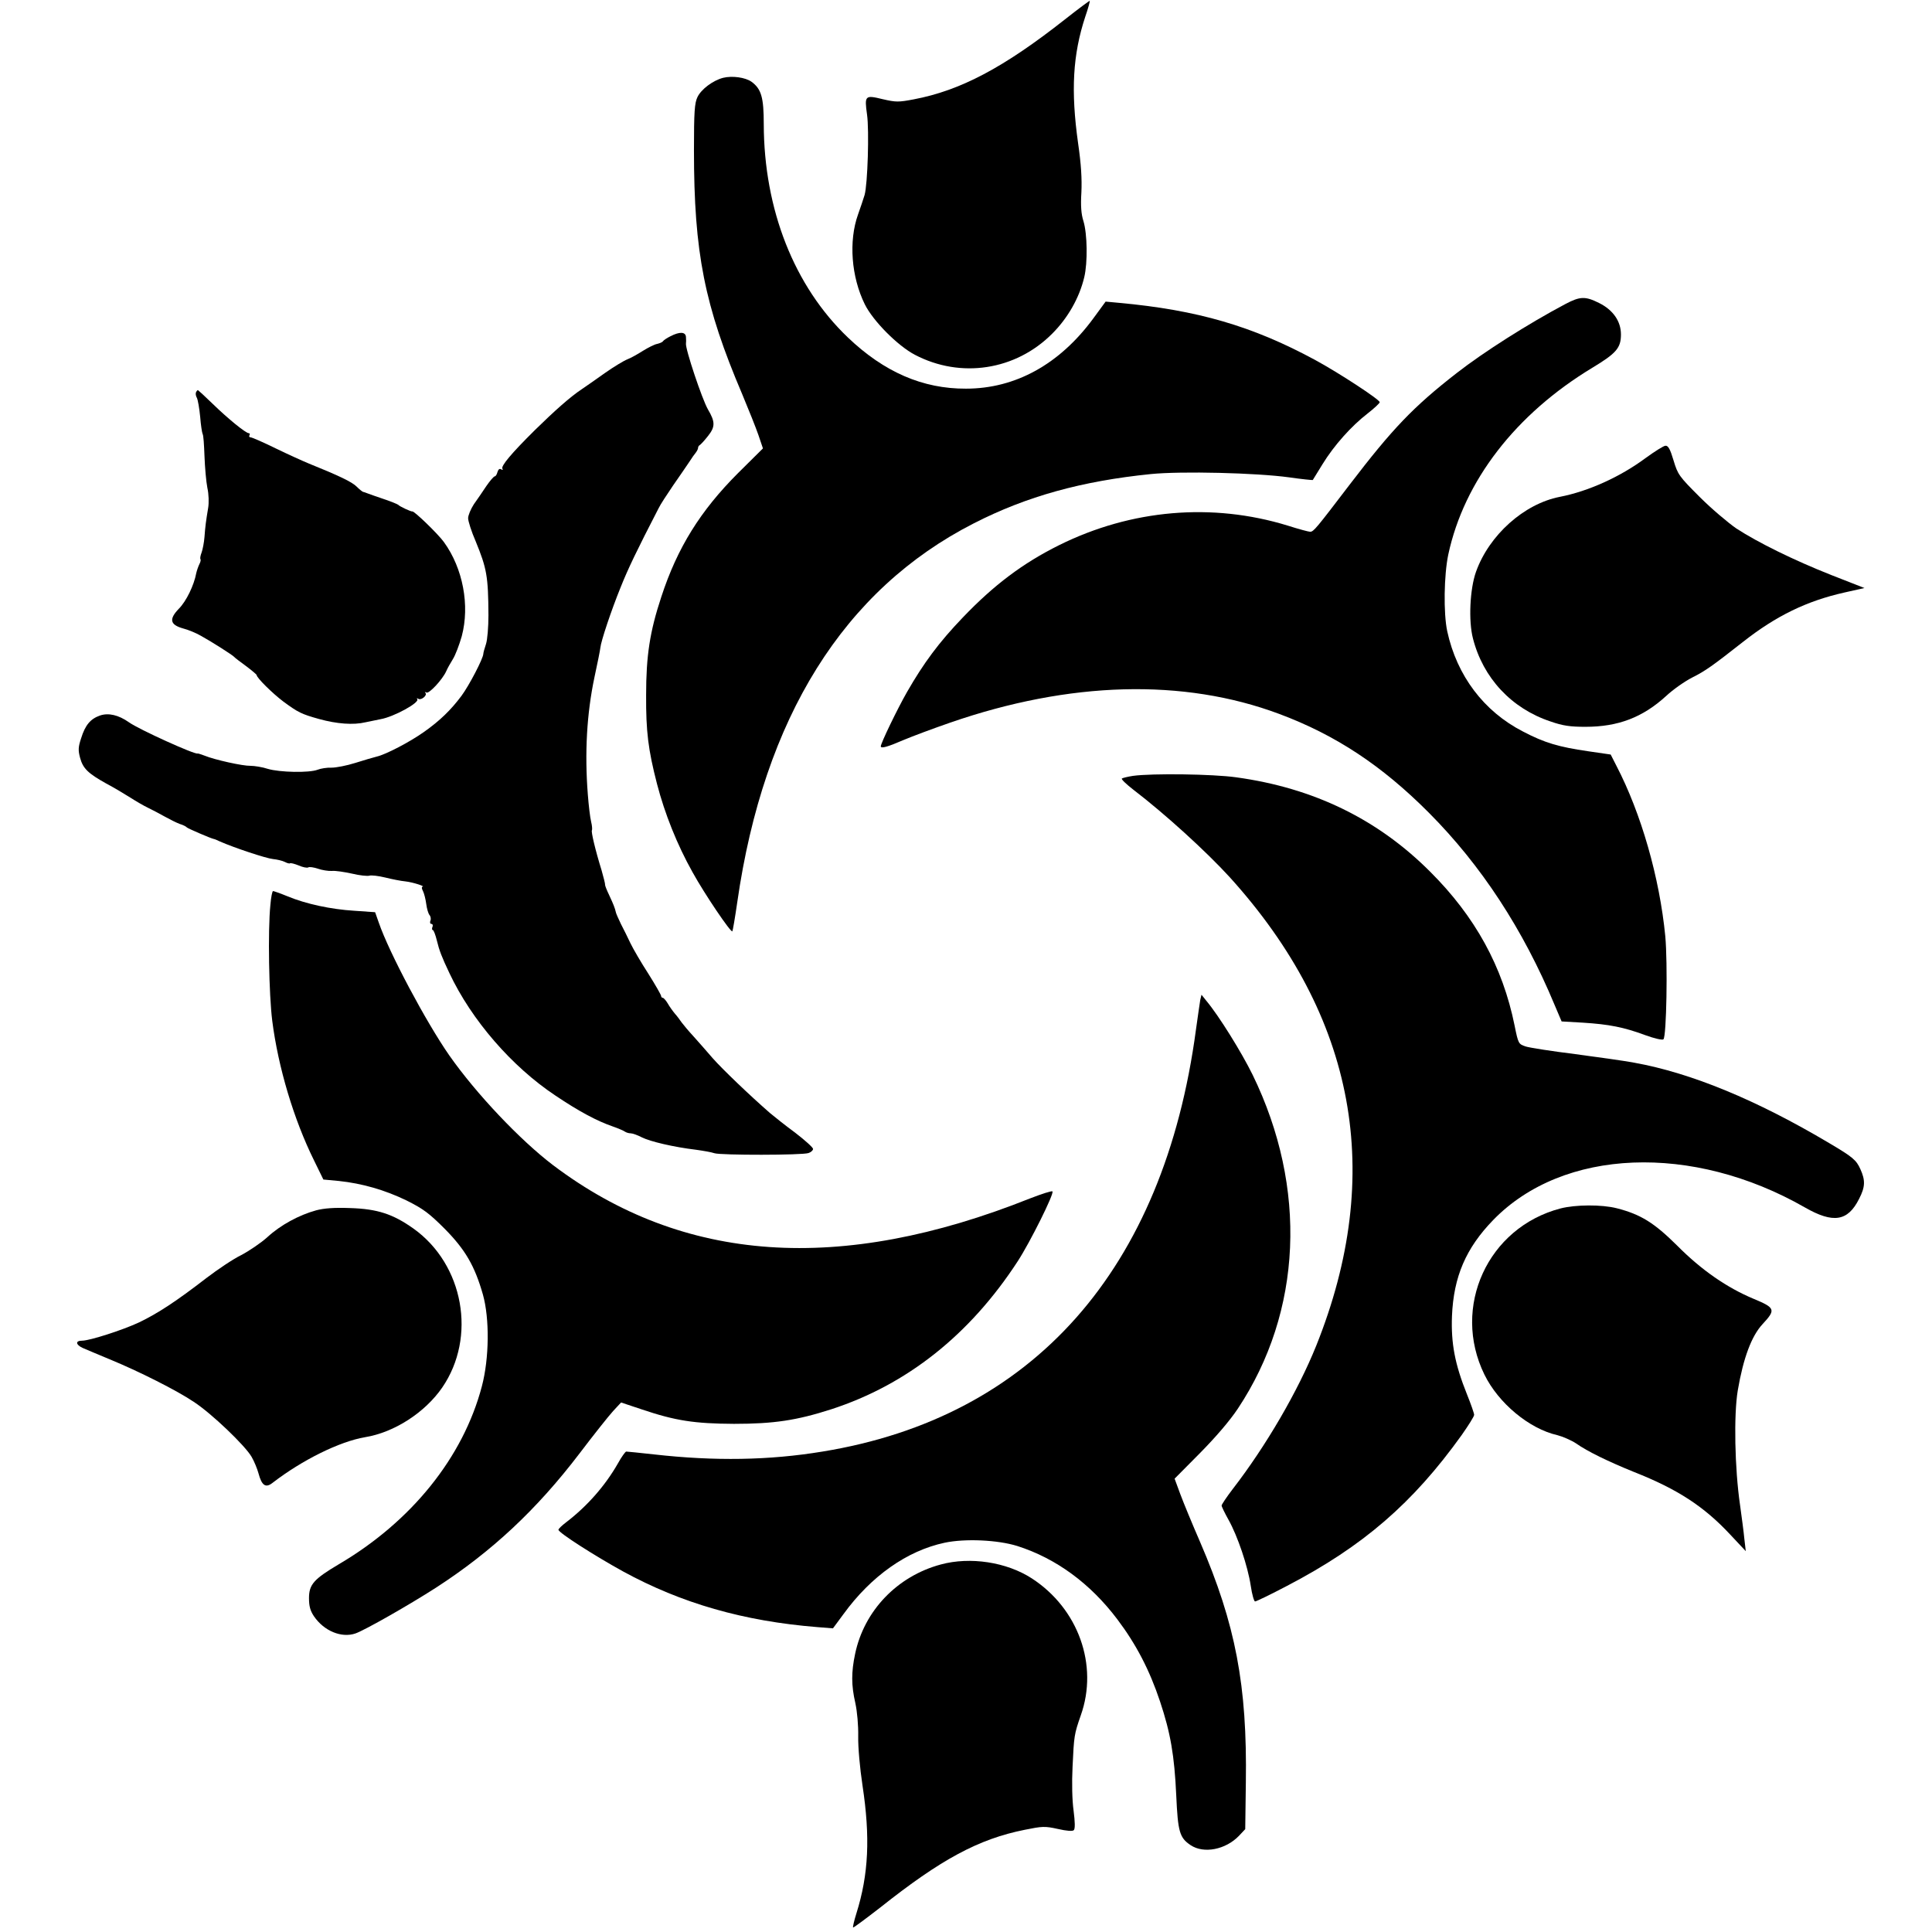 <?xml version="1.0" standalone="no"?>
<!DOCTYPE svg PUBLIC "-//W3C//DTD SVG 20010904//EN"
 "http://www.w3.org/TR/2001/REC-SVG-20010904/DTD/svg10.dtd">
<svg version="1.0" xmlns="http://www.w3.org/2000/svg"
 width="941pt" height="941pt" viewBox="0 0 941 941"
 preserveAspectRatio="xMidYMid meet">
<g transform="translate(0,941) scale(0.1,-0.1)"
fill="#000000" stroke="none">
<path d="M5185 9314 c-296 -233 -507 -345 -735 -388 -74 -14 -86 -14 -151 1
-86 21 -89 18 -76 -75 11 -77 3 -340 -12 -392 -6 -19 -20 -62 -32 -95 -46
-129 -33 -303 33 -437 40 -81 160 -202 244 -246 223 -117 491 -76 669 103 76
76 132 174 156 275 17 71 15 211 -4 273 -11 34 -14 74 -10 140 3 65 -1 136
-16 239 -36 256 -26 432 35 617 14 40 23 75 22 77 -2 1 -57 -40 -123 -92z"/>
<path d="M3522 9031 c-50 -13 -107 -56 -125 -94 -14 -29 -17 -71 -17 -259 0
-499 51 -756 235 -1188 31 -74 67 -164 79 -199 l22 -65 -121 -120 c-184 -184
-296 -364 -374 -603 -56 -169 -74 -287 -74 -478 -1 -178 10 -266 53 -433 38
-146 98 -296 173 -430 59 -107 187 -296 194 -288 2 2 13 66 24 142 129 899
519 1522 1152 1845 258 132 527 206 862 240 149 15 515 6 674 -16 62 -9 115
-14 115 -13 1 2 23 37 48 78 56 91 140 185 219 246 32 25 59 50 59 55 0 13
-202 145 -315 206 -305 165 -573 243 -955 278 l-65 6 -60 -82 c-164 -223 -379
-342 -620 -342 -211 -1 -399 81 -575 249 -262 250 -409 624 -410 1039 0 131
-12 172 -60 207 -30 21 -93 30 -138 19z"/>
<path d="M7624 7929 c-179 -95 -397 -233 -529 -336 -212 -165 -313 -271 -521
-543 -164 -215 -176 -230 -193 -230 -7 0 -56 13 -109 30 -368 113 -762 79
-1113 -95 -177 -88 -318 -194 -470 -353 -116 -121 -190 -221 -271 -362 -48
-84 -128 -250 -128 -265 0 -12 33 -3 109 30 45 19 147 57 228 85 583 202 1137
217 1603 43 276 -103 501 -252 730 -482 254 -255 459 -568 612 -936 l34 -80
104 -6 c127 -8 199 -22 304 -61 44 -16 83 -25 88 -20 15 15 21 370 9 502 -28
286 -117 597 -238 830 l-28 55 -110 16 c-144 21 -212 41 -317 96 -191 98 -322
272 -369 488 -19 88 -16 274 5 374 77 359 328 684 702 910 116 70 139 96 139
162 0 64 -38 119 -106 153 -68 34 -93 33 -165 -5z"/>
<path d="M3265 7772 c-16 -8 -33 -19 -36 -24 -3 -5 -16 -10 -28 -13 -13 -2
-44 -18 -70 -34 -25 -16 -59 -35 -75 -41 -16 -6 -66 -36 -110 -67 -45 -32 -95
-67 -113 -79 -56 -37 -133 -106 -228 -199 -115 -114 -166 -175 -158 -188 4 -6
1 -7 -6 -3 -8 5 -14 0 -18 -13 -3 -12 -9 -21 -13 -21 -5 0 -23 -21 -41 -47
-18 -27 -45 -67 -61 -89 -15 -23 -28 -54 -28 -68 0 -14 16 -65 37 -113 54
-132 61 -170 62 -360 0 -56 -5 -119 -12 -140 -7 -21 -13 -42 -13 -48 -1 -23
-69 -154 -107 -205 -51 -68 -104 -120 -182 -175 -69 -49 -186 -110 -230 -120
-16 -4 -64 -18 -105 -31 -41 -13 -93 -23 -115 -23 -22 1 -53 -4 -68 -10 -41
-16 -184 -13 -242 4 -27 9 -66 15 -85 15 -37 -1 -174 29 -225 50 -16 6 -31 11
-33 10 -13 -6 -285 117 -334 152 -51 36 -100 47 -141 33 -46 -16 -72 -46 -92
-111 -14 -42 -15 -58 -5 -95 14 -52 39 -76 127 -125 38 -20 91 -52 118 -69 28
-18 66 -40 85 -49 19 -9 55 -28 80 -42 25 -14 59 -31 75 -37 17 -5 32 -13 35
-17 4 -5 116 -53 130 -56 3 0 16 -5 30 -12 70 -31 227 -83 259 -86 20 -2 46
-8 58 -14 11 -6 23 -9 25 -7 3 3 22 -2 42 -10 20 -9 41 -13 47 -10 5 4 26 1
47 -6 20 -7 51 -12 68 -11 17 2 61 -5 98 -13 37 -9 76 -13 85 -10 10 3 44 -1
77 -9 32 -8 77 -17 99 -19 36 -4 101 -25 82 -26 -4 -1 -3 -10 3 -21 6 -12 13
-40 16 -63 3 -23 10 -47 16 -54 6 -7 8 -20 4 -28 -3 -8 -1 -15 5 -15 6 0 9 -7
5 -15 -3 -8 -2 -15 2 -15 4 0 13 -23 20 -52 11 -46 23 -78 61 -158 108 -229
304 -455 516 -596 116 -78 203 -124 278 -150 29 -10 56 -22 61 -26 6 -4 18 -8
28 -8 9 0 34 -9 55 -20 40 -20 154 -47 263 -60 36 -5 76 -12 90 -17 31 -10
427 -10 458 1 12 4 22 13 22 20 0 7 -39 42 -87 79 -49 36 -104 80 -123 96
-102 89 -231 213 -278 266 -28 33 -71 81 -94 107 -24 26 -50 57 -58 68 -8 12
-23 32 -33 43 -10 12 -26 34 -35 50 -9 15 -20 27 -24 27 -4 0 -8 4 -8 9 0 5
-28 54 -62 108 -35 54 -74 121 -87 148 -13 28 -34 70 -47 95 -12 25 -23 50
-24 55 -5 23 -13 42 -33 85 -12 25 -21 48 -20 51 1 3 -7 35 -17 70 -31 100
-52 190 -47 195 2 3 1 22 -4 42 -5 20 -12 80 -16 132 -16 204 -5 394 32 570
15 69 28 134 29 145 3 32 53 182 99 295 35 88 79 180 185 385 8 17 40 66 70
110 31 44 66 96 79 115 12 19 27 40 33 47 5 7 10 16 10 22 0 5 4 11 8 13 4 2
22 21 40 44 36 45 36 69 0 130 -28 48 -111 296 -107 321 1 5 1 18 0 31 -1 26
-30 28 -76 4z"/>
<path d="M955 7500 c-3 -5 -2 -18 4 -28 5 -10 12 -51 16 -92 3 -40 9 -78 12
-84 4 -5 7 -54 9 -108 2 -54 8 -124 14 -154 7 -31 8 -73 4 -97 -11 -66 -14
-89 -18 -142 -2 -27 -9 -62 -14 -76 -6 -15 -8 -29 -6 -32 3 -3 1 -14 -5 -25
-5 -10 -12 -30 -15 -43 -11 -60 -49 -138 -85 -174 -49 -51 -43 -78 21 -96 24
-6 63 -22 87 -36 56 -31 154 -94 161 -102 3 -4 29 -24 58 -45 28 -21 52 -41
52 -44 1 -14 77 -89 130 -129 72 -53 88 -61 174 -85 87 -24 167 -30 226 -16
25 5 58 12 73 15 65 11 194 82 179 98 -4 5 -1 5 6 1 14 -8 45 18 34 29 -4 5
-2 5 5 2 12 -8 78 63 96 103 6 14 21 41 33 60 12 19 31 69 43 111 40 150 6
331 -87 459 -29 40 -146 153 -154 149 -5 -2 -63 25 -68 32 -3 3 -34 16 -70 28
-36 12 -72 25 -80 28 -8 3 -18 7 -21 7 -4 1 -18 12 -32 26 -23 23 -86 53 -232
112 -27 11 -100 44 -162 74 -61 30 -116 54 -123 54 -6 0 -8 5 -5 10 3 6 2 10
-3 10 -15 0 -102 71 -176 143 -38 37 -71 67 -72 67 -2 0 -6 -4 -9 -10z"/>
<path d="M8015 7179 c-124 -92 -279 -162 -418 -189 -174 -34 -344 -186 -408
-365 -30 -84 -37 -239 -15 -324 49 -193 188 -342 378 -405 60 -21 96 -26 170
-26 160 0 279 46 393 150 33 31 90 71 127 90 64 32 99 57 248 174 160 126 310
199 493 240 l98 22 -161 63 c-182 72 -357 158 -463 227 -39 27 -120 95 -178
153 -101 101 -107 109 -128 179 -16 54 -26 72 -39 71 -9 0 -53 -28 -97 -60z"/>
<path d="M5518 5631 c-26 -4 -50 -10 -54 -13 -3 -4 22 -28 57 -55 153 -117
354 -300 469 -426 614 -679 756 -1445 421 -2281 -89 -221 -244 -488 -408 -700
-29 -38 -53 -74 -53 -79 0 -5 15 -36 34 -70 44 -79 93 -223 108 -321 6 -42 16
-76 21 -76 6 0 76 34 156 76 370 193 612 402 850 734 33 47 61 91 61 99 0 7
-16 53 -35 100 -59 147 -78 248 -73 381 8 192 68 331 201 468 340 350 970 375
1518 61 138 -79 209 -68 264 42 30 58 31 90 6 145 -20 44 -36 58 -151 126
-355 211 -673 342 -950 392 -47 9 -177 27 -289 42 -113 14 -221 31 -240 37
-35 12 -36 13 -54 102 -58 287 -192 531 -412 750 -255 255 -566 407 -944 459
-113 16 -409 20 -503 7z"/>
<path d="M1317 5003 c-13 -128 -7 -438 9 -565 29 -227 105 -481 204 -681 l45
-92 75 -7 c114 -12 225 -44 330 -95 80 -40 109 -61 185 -137 101 -102 147
-181 187 -321 33 -117 31 -311 -5 -447 -91 -346 -343 -659 -697 -867 -121 -72
-145 -98 -145 -165 0 -39 6 -61 24 -88 49 -72 134 -107 202 -84 46 16 262 139
394 224 270 175 488 378 697 652 69 91 143 184 164 207 l39 42 102 -34 c163
-55 256 -69 448 -70 195 0 306 17 474 71 369 120 675 363 908 721 60 92 179
331 169 340 -3 4 -52 -12 -109 -34 -925 -369 -1689 -316 -2322 161 -161 122
-376 349 -507 536 -112 161 -292 498 -343 646 l-18 51 -101 7 c-114 7 -236 33
-327 71 -34 14 -66 25 -69 25 -4 0 -10 -30 -13 -67z"/>
<path d="M5846 4540 c-2 -14 -12 -79 -21 -145 -156 -1168 -793 -1888 -1819
-2055 -260 -43 -526 -47 -819 -14 -71 8 -133 14 -137 14 -4 0 -23 -26 -40 -57
-62 -109 -150 -209 -252 -287 -21 -16 -38 -32 -38 -37 0 -14 177 -127 315
-203 284 -155 586 -242 946 -271 l76 -6 51 69 c135 186 310 309 493 348 99 21
258 14 354 -16 188 -60 355 -182 487 -357 92 -122 157 -247 208 -400 51 -153
70 -262 79 -458 8 -177 16 -206 70 -242 64 -43 171 -22 236 46 l30 32 3 227
c7 473 -50 771 -223 1172 -37 85 -80 189 -96 232 l-28 76 123 124 c77 78 145
157 185 217 314 473 340 1076 72 1626 -54 110 -164 287 -225 360 l-24 30 -6
-25z"/>
<path d="M7600 3524 c-354 -93 -531 -480 -370 -809 68 -139 218 -264 355 -295
27 -7 68 -25 91 -40 55 -39 158 -89 284 -140 210 -83 339 -167 466 -303 l77
-82 -7 60 c-3 33 -13 107 -21 165 -26 178 -31 439 -11 558 27 158 67 265 121
323 65 70 62 79 -44 123 -129 54 -253 139 -372 259 -112 111 -177 152 -294
182 -74 19 -202 18 -275 -1z"/>
<path d="M1540 3515 c-84 -23 -174 -72 -237 -130 -32 -29 -90 -68 -128 -88
-39 -19 -115 -70 -170 -112 -145 -112 -236 -172 -328 -216 -79 -37 -240 -89
-278 -89 -32 0 -31 -19 3 -35 18 -8 78 -33 133 -56 139 -57 326 -151 409 -207
86 -56 249 -212 281 -267 13 -22 28 -59 34 -81 16 -60 35 -73 69 -46 144 111
326 201 450 222 142 23 292 120 376 242 168 245 105 599 -140 774 -100 71
-176 96 -309 100 -77 3 -127 -1 -165 -11z"/>
<path d="M4582 1790 c-212 -57 -373 -225 -417 -435 -19 -90 -19 -153 1 -240 9
-41 15 -109 14 -162 -1 -53 8 -154 21 -240 38 -251 30 -432 -30 -623 -11 -35
-18 -66 -16 -68 2 -2 61 42 132 97 296 235 479 334 705 379 84 17 97 18 160 4
44 -10 72 -12 78 -6 7 7 6 40 -1 95 -7 50 -9 136 -5 214 7 151 8 158 40 250
87 245 -12 520 -238 667 -123 80 -301 107 -444 68z"/>
</g>
</svg>
